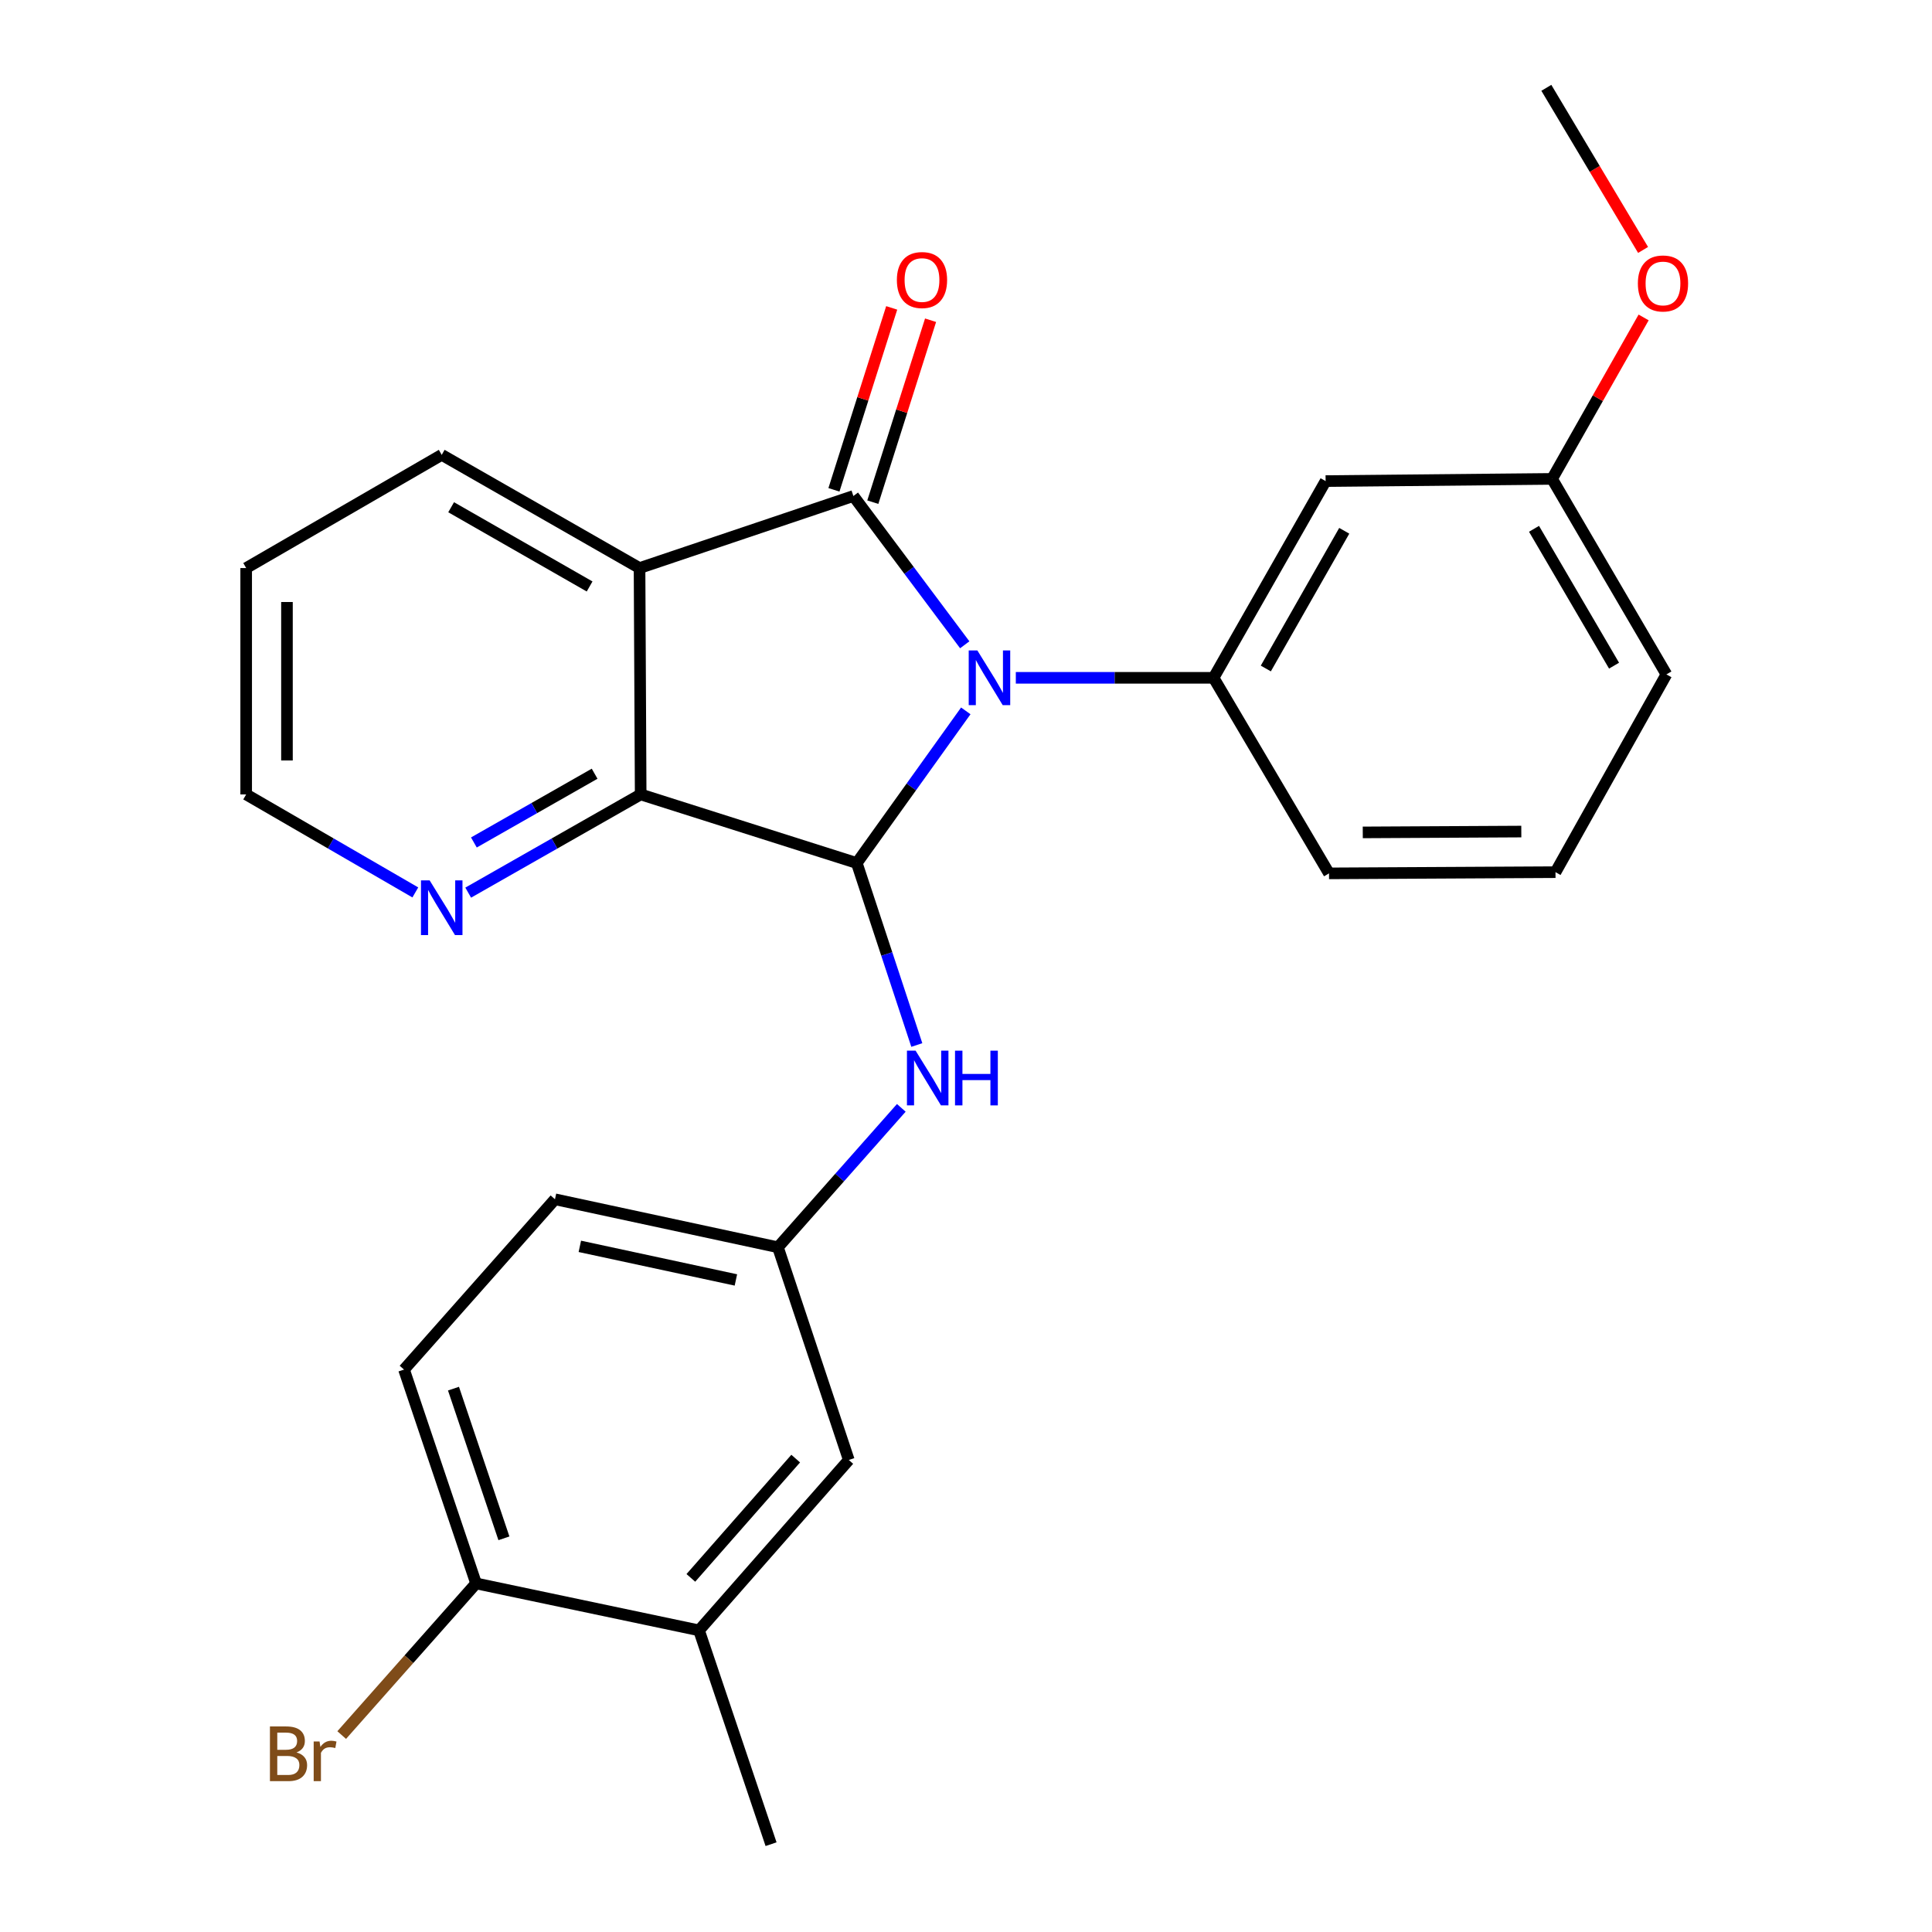 <?xml version='1.0' encoding='iso-8859-1'?>
<svg version='1.1' baseProfile='full'
              xmlns='http://www.w3.org/2000/svg'
                      xmlns:rdkit='http://www.rdkit.org/xml'
                      xmlns:xlink='http://www.w3.org/1999/xlink'
                  xml:space='preserve'
width='1000px' height='1000px' viewBox='0 0 1000 1000'>
<!-- END OF HEADER -->
<rect style='opacity:1.0;fill:#FFFFFF;stroke:none' width='1000' height='1000' x='0' y='0'> </rect>
<path class='bond-0' d='M 499.348,333.74 L 470.527,295.235' style='fill:none;fill-rule:evenodd;stroke:#0000FF;stroke-width:6px;stroke-linecap:butt;stroke-linejoin:miter;stroke-opacity:1' />
<path class='bond-0' d='M 470.527,295.235 L 441.706,256.73' style='fill:none;fill-rule:evenodd;stroke:#000000;stroke-width:6px;stroke-linecap:butt;stroke-linejoin:miter;stroke-opacity:1' />
<path class='bond-1' d='M 499.89,367.947 L 471.678,407.326' style='fill:none;fill-rule:evenodd;stroke:#0000FF;stroke-width:6px;stroke-linecap:butt;stroke-linejoin:miter;stroke-opacity:1' />
<path class='bond-1' d='M 471.678,407.326 L 443.465,446.706' style='fill:none;fill-rule:evenodd;stroke:#000000;stroke-width:6px;stroke-linecap:butt;stroke-linejoin:miter;stroke-opacity:1' />
<path class='bond-4' d='M 525.787,350.838 L 576.964,350.838' style='fill:none;fill-rule:evenodd;stroke:#0000FF;stroke-width:6px;stroke-linecap:butt;stroke-linejoin:miter;stroke-opacity:1' />
<path class='bond-4' d='M 576.964,350.838 L 628.141,350.838' style='fill:none;fill-rule:evenodd;stroke:#000000;stroke-width:6px;stroke-linecap:butt;stroke-linejoin:miter;stroke-opacity:1' />
<path class='bond-2' d='M 441.706,256.73 L 331.025,294.026' style='fill:none;fill-rule:evenodd;stroke:#000000;stroke-width:6px;stroke-linecap:butt;stroke-linejoin:miter;stroke-opacity:1' />
<path class='bond-8' d='M 451.767,259.924 L 466.715,212.838' style='fill:none;fill-rule:evenodd;stroke:#000000;stroke-width:6px;stroke-linecap:butt;stroke-linejoin:miter;stroke-opacity:1' />
<path class='bond-8' d='M 466.715,212.838 L 481.663,165.753' style='fill:none;fill-rule:evenodd;stroke:#FF0000;stroke-width:6px;stroke-linecap:butt;stroke-linejoin:miter;stroke-opacity:1' />
<path class='bond-8' d='M 431.645,253.536 L 446.593,206.45' style='fill:none;fill-rule:evenodd;stroke:#000000;stroke-width:6px;stroke-linecap:butt;stroke-linejoin:miter;stroke-opacity:1' />
<path class='bond-8' d='M 446.593,206.45 L 461.542,159.365' style='fill:none;fill-rule:evenodd;stroke:#FF0000;stroke-width:6px;stroke-linecap:butt;stroke-linejoin:miter;stroke-opacity:1' />
<path class='bond-3' d='M 443.465,446.706 L 331.612,411.193' style='fill:none;fill-rule:evenodd;stroke:#000000;stroke-width:6px;stroke-linecap:butt;stroke-linejoin:miter;stroke-opacity:1' />
<path class='bond-5' d='M 443.465,446.706 L 459.001,493.801' style='fill:none;fill-rule:evenodd;stroke:#000000;stroke-width:6px;stroke-linecap:butt;stroke-linejoin:miter;stroke-opacity:1' />
<path class='bond-5' d='M 459.001,493.801 L 474.538,540.896' style='fill:none;fill-rule:evenodd;stroke:#0000FF;stroke-width:6px;stroke-linecap:butt;stroke-linejoin:miter;stroke-opacity:1' />
<path class='bond-15' d='M 331.025,294.026 L 228.636,235.431' style='fill:none;fill-rule:evenodd;stroke:#000000;stroke-width:6px;stroke-linecap:butt;stroke-linejoin:miter;stroke-opacity:1' />
<path class='bond-15' d='M 305.181,303.56 L 233.509,262.543' style='fill:none;fill-rule:evenodd;stroke:#000000;stroke-width:6px;stroke-linecap:butt;stroke-linejoin:miter;stroke-opacity:1' />
<path class='bond-26' d='M 331.025,294.026 L 331.612,411.193' style='fill:none;fill-rule:evenodd;stroke:#000000;stroke-width:6px;stroke-linecap:butt;stroke-linejoin:miter;stroke-opacity:1' />
<path class='bond-7' d='M 331.612,411.193 L 286.975,436.612' style='fill:none;fill-rule:evenodd;stroke:#000000;stroke-width:6px;stroke-linecap:butt;stroke-linejoin:miter;stroke-opacity:1' />
<path class='bond-7' d='M 286.975,436.612 L 242.339,462.031' style='fill:none;fill-rule:evenodd;stroke:#0000FF;stroke-width:6px;stroke-linecap:butt;stroke-linejoin:miter;stroke-opacity:1' />
<path class='bond-7' d='M 307.774,400.473 L 276.528,418.267' style='fill:none;fill-rule:evenodd;stroke:#000000;stroke-width:6px;stroke-linecap:butt;stroke-linejoin:miter;stroke-opacity:1' />
<path class='bond-7' d='M 276.528,418.267 L 245.283,436.061' style='fill:none;fill-rule:evenodd;stroke:#0000FF;stroke-width:6px;stroke-linecap:butt;stroke-linejoin:miter;stroke-opacity:1' />
<path class='bond-6' d='M 628.141,350.838 L 686.137,249.012' style='fill:none;fill-rule:evenodd;stroke:#000000;stroke-width:6px;stroke-linecap:butt;stroke-linejoin:miter;stroke-opacity:1' />
<path class='bond-6' d='M 655.184,346.013 L 695.782,274.735' style='fill:none;fill-rule:evenodd;stroke:#000000;stroke-width:6px;stroke-linecap:butt;stroke-linejoin:miter;stroke-opacity:1' />
<path class='bond-18' d='M 628.141,350.838 L 687.897,452.054' style='fill:none;fill-rule:evenodd;stroke:#000000;stroke-width:6px;stroke-linecap:butt;stroke-linejoin:miter;stroke-opacity:1' />
<path class='bond-10' d='M 466.511,573.425 L 434.581,609.505' style='fill:none;fill-rule:evenodd;stroke:#0000FF;stroke-width:6px;stroke-linecap:butt;stroke-linejoin:miter;stroke-opacity:1' />
<path class='bond-10' d='M 434.581,609.505 L 402.651,645.584' style='fill:none;fill-rule:evenodd;stroke:#000000;stroke-width:6px;stroke-linecap:butt;stroke-linejoin:miter;stroke-opacity:1' />
<path class='bond-14' d='M 686.137,249.012 L 803.351,247.875' style='fill:none;fill-rule:evenodd;stroke:#000000;stroke-width:6px;stroke-linecap:butt;stroke-linejoin:miter;stroke-opacity:1' />
<path class='bond-21' d='M 214.972,461.918 L 171.196,436.555' style='fill:none;fill-rule:evenodd;stroke:#0000FF;stroke-width:6px;stroke-linecap:butt;stroke-linejoin:miter;stroke-opacity:1' />
<path class='bond-21' d='M 171.196,436.555 L 127.42,411.193' style='fill:none;fill-rule:evenodd;stroke:#000000;stroke-width:6px;stroke-linecap:butt;stroke-linejoin:miter;stroke-opacity:1' />
<path class='bond-9' d='M 361.812,843.876 L 439.337,755.679' style='fill:none;fill-rule:evenodd;stroke:#000000;stroke-width:6px;stroke-linecap:butt;stroke-linejoin:miter;stroke-opacity:1' />
<path class='bond-9' d='M 357.585,816.709 L 411.852,754.971' style='fill:none;fill-rule:evenodd;stroke:#000000;stroke-width:6px;stroke-linecap:butt;stroke-linejoin:miter;stroke-opacity:1' />
<path class='bond-22' d='M 361.812,843.876 L 399.097,954.545' style='fill:none;fill-rule:evenodd;stroke:#000000;stroke-width:6px;stroke-linecap:butt;stroke-linejoin:miter;stroke-opacity:1' />
<path class='bond-29' d='M 361.812,843.876 L 246.417,819.575' style='fill:none;fill-rule:evenodd;stroke:#000000;stroke-width:6px;stroke-linecap:butt;stroke-linejoin:miter;stroke-opacity:1' />
<path class='bond-12' d='M 402.651,645.584 L 439.337,755.679' style='fill:none;fill-rule:evenodd;stroke:#000000;stroke-width:6px;stroke-linecap:butt;stroke-linejoin:miter;stroke-opacity:1' />
<path class='bond-16' d='M 402.651,645.584 L 287.255,620.744' style='fill:none;fill-rule:evenodd;stroke:#000000;stroke-width:6px;stroke-linecap:butt;stroke-linejoin:miter;stroke-opacity:1' />
<path class='bond-16' d='M 380.898,662.497 L 300.122,645.108' style='fill:none;fill-rule:evenodd;stroke:#000000;stroke-width:6px;stroke-linecap:butt;stroke-linejoin:miter;stroke-opacity:1' />
<path class='bond-11' d='M 246.417,819.575 L 209.12,708.894' style='fill:none;fill-rule:evenodd;stroke:#000000;stroke-width:6px;stroke-linecap:butt;stroke-linejoin:miter;stroke-opacity:1' />
<path class='bond-11' d='M 260.828,796.232 L 234.721,718.755' style='fill:none;fill-rule:evenodd;stroke:#000000;stroke-width:6px;stroke-linecap:butt;stroke-linejoin:miter;stroke-opacity:1' />
<path class='bond-17' d='M 246.417,819.575 L 211.638,858.821' style='fill:none;fill-rule:evenodd;stroke:#000000;stroke-width:6px;stroke-linecap:butt;stroke-linejoin:miter;stroke-opacity:1' />
<path class='bond-17' d='M 211.638,858.821 L 176.86,898.067' style='fill:none;fill-rule:evenodd;stroke:#7F4C19;stroke-width:6px;stroke-linecap:butt;stroke-linejoin:miter;stroke-opacity:1' />
<path class='bond-13' d='M 209.12,708.894 L 287.255,620.744' style='fill:none;fill-rule:evenodd;stroke:#000000;stroke-width:6px;stroke-linecap:butt;stroke-linejoin:miter;stroke-opacity:1' />
<path class='bond-19' d='M 803.351,247.875 L 827.046,206.09' style='fill:none;fill-rule:evenodd;stroke:#000000;stroke-width:6px;stroke-linecap:butt;stroke-linejoin:miter;stroke-opacity:1' />
<path class='bond-19' d='M 827.046,206.09 L 850.741,164.305' style='fill:none;fill-rule:evenodd;stroke:#FF0000;stroke-width:6px;stroke-linecap:butt;stroke-linejoin:miter;stroke-opacity:1' />
<path class='bond-27' d='M 803.351,247.875 L 862.532,349.067' style='fill:none;fill-rule:evenodd;stroke:#000000;stroke-width:6px;stroke-linecap:butt;stroke-linejoin:miter;stroke-opacity:1' />
<path class='bond-27' d='M 794.005,273.711 L 835.432,344.546' style='fill:none;fill-rule:evenodd;stroke:#000000;stroke-width:6px;stroke-linecap:butt;stroke-linejoin:miter;stroke-opacity:1' />
<path class='bond-25' d='M 228.636,235.431 L 127.42,294.026' style='fill:none;fill-rule:evenodd;stroke:#000000;stroke-width:6px;stroke-linecap:butt;stroke-linejoin:miter;stroke-opacity:1' />
<path class='bond-20' d='M 687.897,452.054 L 805.122,451.433' style='fill:none;fill-rule:evenodd;stroke:#000000;stroke-width:6px;stroke-linecap:butt;stroke-linejoin:miter;stroke-opacity:1' />
<path class='bond-20' d='M 705.369,430.85 L 787.426,430.415' style='fill:none;fill-rule:evenodd;stroke:#000000;stroke-width:6px;stroke-linecap:butt;stroke-linejoin:miter;stroke-opacity:1' />
<path class='bond-24' d='M 850.458,129.37 L 825.421,87.412' style='fill:none;fill-rule:evenodd;stroke:#FF0000;stroke-width:6px;stroke-linecap:butt;stroke-linejoin:miter;stroke-opacity:1' />
<path class='bond-24' d='M 825.421,87.412 L 800.384,45.455' style='fill:none;fill-rule:evenodd;stroke:#000000;stroke-width:6px;stroke-linecap:butt;stroke-linejoin:miter;stroke-opacity:1' />
<path class='bond-23' d='M 805.122,451.433 L 862.532,349.067' style='fill:none;fill-rule:evenodd;stroke:#000000;stroke-width:6px;stroke-linecap:butt;stroke-linejoin:miter;stroke-opacity:1' />
<path class='bond-28' d='M 127.42,411.193 L 127.42,294.026' style='fill:none;fill-rule:evenodd;stroke:#000000;stroke-width:6px;stroke-linecap:butt;stroke-linejoin:miter;stroke-opacity:1' />
<path class='bond-28' d='M 148.532,393.618 L 148.532,311.601' style='fill:none;fill-rule:evenodd;stroke:#000000;stroke-width:6px;stroke-linecap:butt;stroke-linejoin:miter;stroke-opacity:1' />
<path  class='atom-0' d='M 505.887 336.678
L 515.167 351.678
Q 516.087 353.158, 517.567 355.838
Q 519.047 358.518, 519.127 358.678
L 519.127 336.678
L 522.887 336.678
L 522.887 364.998
L 519.007 364.998
L 509.047 348.598
Q 507.887 346.678, 506.647 344.478
Q 505.447 342.278, 505.087 341.598
L 505.087 364.998
L 501.407 364.998
L 501.407 336.678
L 505.887 336.678
' fill='#0000FF'/>
<path  class='atom-6' d='M 473.915 543.825
L 483.195 558.825
Q 484.115 560.305, 485.595 562.985
Q 487.075 565.665, 487.155 565.825
L 487.155 543.825
L 490.915 543.825
L 490.915 572.145
L 487.035 572.145
L 477.075 555.745
Q 475.915 553.825, 474.675 551.625
Q 473.475 549.425, 473.115 548.745
L 473.115 572.145
L 469.435 572.145
L 469.435 543.825
L 473.915 543.825
' fill='#0000FF'/>
<path  class='atom-6' d='M 494.315 543.825
L 498.155 543.825
L 498.155 555.865
L 512.635 555.865
L 512.635 543.825
L 516.475 543.825
L 516.475 572.145
L 512.635 572.145
L 512.635 559.065
L 498.155 559.065
L 498.155 572.145
L 494.315 572.145
L 494.315 543.825
' fill='#0000FF'/>
<path  class='atom-8' d='M 222.376 455.675
L 231.656 470.675
Q 232.576 472.155, 234.056 474.835
Q 235.536 477.515, 235.616 477.675
L 235.616 455.675
L 239.376 455.675
L 239.376 483.995
L 235.496 483.995
L 225.536 467.595
Q 224.376 465.675, 223.136 463.475
Q 221.936 461.275, 221.576 460.595
L 221.576 483.995
L 217.896 483.995
L 217.896 455.675
L 222.376 455.675
' fill='#0000FF'/>
<path  class='atom-9' d='M 464.22 144.944
Q 464.22 138.144, 467.58 134.344
Q 470.94 130.544, 477.22 130.544
Q 483.5 130.544, 486.86 134.344
Q 490.22 138.144, 490.22 144.944
Q 490.22 151.824, 486.82 155.744
Q 483.42 159.624, 477.22 159.624
Q 470.98 159.624, 467.58 155.744
Q 464.22 151.864, 464.22 144.944
M 477.22 156.424
Q 481.54 156.424, 483.86 153.544
Q 486.22 150.624, 486.22 144.944
Q 486.22 139.384, 483.86 136.584
Q 481.54 133.744, 477.22 133.744
Q 472.9 133.744, 470.54 136.544
Q 468.22 139.344, 468.22 144.944
Q 468.22 150.664, 470.54 153.544
Q 472.9 156.424, 477.22 156.424
' fill='#FF0000'/>
<path  class='atom-18' d='M 153.479 907.053
Q 156.199 907.813, 157.559 909.493
Q 158.959 911.133, 158.959 913.573
Q 158.959 917.493, 156.439 919.733
Q 153.959 921.933, 149.239 921.933
L 139.719 921.933
L 139.719 893.613
L 148.079 893.613
Q 152.919 893.613, 155.359 895.573
Q 157.799 897.533, 157.799 901.133
Q 157.799 905.413, 153.479 907.053
M 143.519 896.813
L 143.519 905.693
L 148.079 905.693
Q 150.879 905.693, 152.319 904.573
Q 153.799 903.413, 153.799 901.133
Q 153.799 896.813, 148.079 896.813
L 143.519 896.813
M 149.239 918.733
Q 151.999 918.733, 153.479 917.413
Q 154.959 916.093, 154.959 913.573
Q 154.959 911.253, 153.319 910.093
Q 151.719 908.893, 148.639 908.893
L 143.519 908.893
L 143.519 918.733
L 149.239 918.733
' fill='#7F4C19'/>
<path  class='atom-18' d='M 165.399 901.373
L 165.839 904.213
Q 167.999 901.013, 171.519 901.013
Q 172.639 901.013, 174.159 901.413
L 173.559 904.773
Q 171.839 904.373, 170.879 904.373
Q 169.199 904.373, 168.079 905.053
Q 166.999 905.693, 166.119 907.253
L 166.119 921.933
L 162.359 921.933
L 162.359 901.373
L 165.399 901.373
' fill='#7F4C19'/>
<path  class='atom-20' d='M 847.761 146.715
Q 847.761 139.915, 851.121 136.115
Q 854.481 132.315, 860.761 132.315
Q 867.041 132.315, 870.401 136.115
Q 873.761 139.915, 873.761 146.715
Q 873.761 153.595, 870.361 157.515
Q 866.961 161.395, 860.761 161.395
Q 854.521 161.395, 851.121 157.515
Q 847.761 153.635, 847.761 146.715
M 860.761 158.195
Q 865.081 158.195, 867.401 155.315
Q 869.761 152.395, 869.761 146.715
Q 869.761 141.155, 867.401 138.355
Q 865.081 135.515, 860.761 135.515
Q 856.441 135.515, 854.081 138.315
Q 851.761 141.115, 851.761 146.715
Q 851.761 152.435, 854.081 155.315
Q 856.441 158.195, 860.761 158.195
' fill='#FF0000'/>
</svg>
